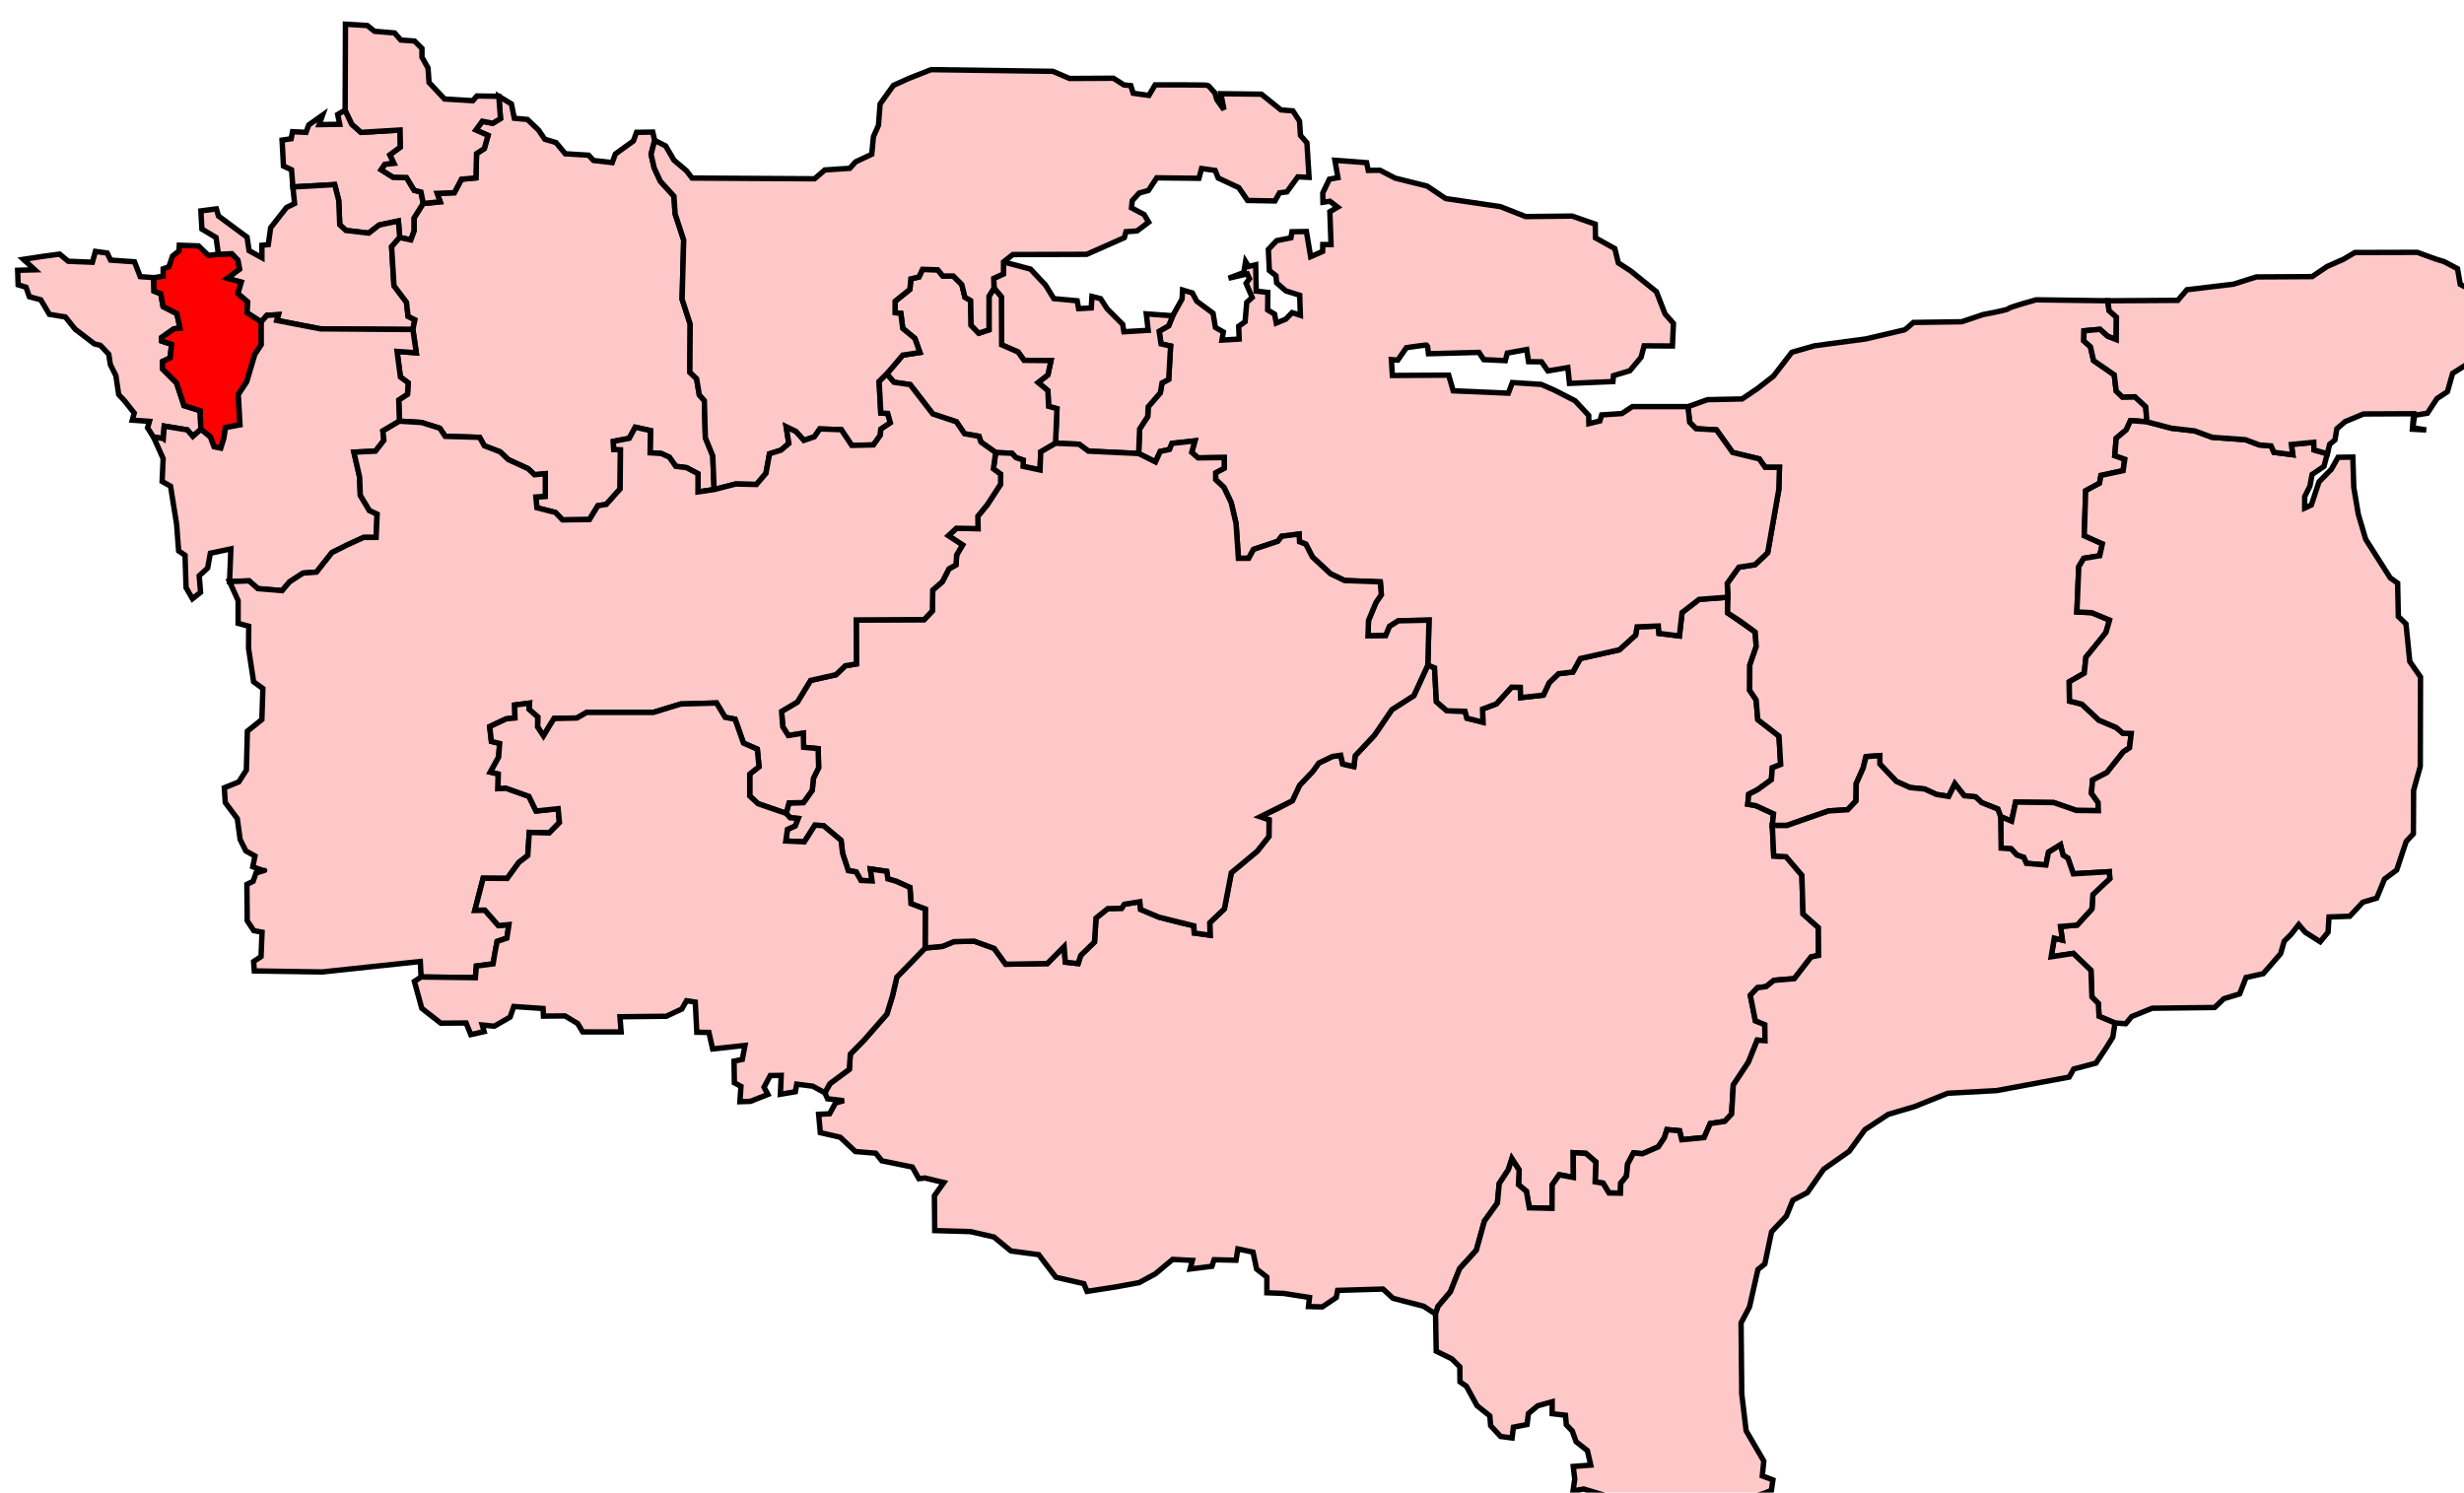 <?xml version="1.0" encoding="UTF-8" standalone="no"?>
<!-- Created with Inkscape (http://www.inkscape.org/) -->
<svg xmlns:dc="http://purl.org/dc/elements/1.1/" xmlns:cc="http://creativecommons.org/ns#" xmlns:rdf="http://www.w3.org/1999/02/22-rdf-syntax-ns#" xmlns:svg="http://www.w3.org/2000/svg" xmlns="http://www.w3.org/2000/svg" xmlns:sodipodi="http://sodipodi.sourceforge.net/DTD/sodipodi-0.dtd" xmlns:inkscape="http://www.inkscape.org/namespaces/inkscape" width="137" height="83" id="svg2" version="1.1" inkscape:version="0.91 r13725" sodipodi:docname="UK General Election, 1966.svg" viewBox="757.3 1257 137 83" inkscape:export-filename="/home/dan/Downloads/Historic Boundaries/1955-1974/boundaries.png" inkscape:export-xdpi="90" inkscape:export-ydpi="90">
 <title id="title6560">Bromley</title>
 <defs id="defs4">
  <marker inkscape:stockid="DotS" orient="auto" refY="0" refX="0" id="DotS" style="overflow:visible">
   <path id="path3928" d="m -2.5,-1 c 0,2.76 -2.24,5 -5,5 -2.76,0 -5,-2.24 -5,-5 0,-2.76 2.24,-5 5,-5 2.76,0 5,2.24 5,5 z" style="fill-rule:evenodd;stroke:#000000;stroke-width:1pt" transform="matrix(0.2,0,0,0.2,1.48,0.2)" inkscape:connector-curvature="0"/>
  </marker>
  <marker inkscape:stockid="DotM" orient="auto" refY="0" refX="0" id="DotM" style="overflow:visible">
   <path id="path3925" d="m -2.5,-1 c 0,2.76 -2.24,5 -5,5 -2.76,0 -5,-2.24 -5,-5 0,-2.76 2.24,-5 5,-5 2.76,0 5,2.24 5,5 z" style="fill-rule:evenodd;stroke:#000000;stroke-width:1pt" transform="matrix(0.4,0,0,0.4,2.96,0.4)" inkscape:connector-curvature="0"/>
  </marker>
 </defs>
 <sodipodi:namedview id="base" pagecolor="#ffffff" bordercolor="#666666" borderopacity="1.0" inkscape:pageopacity="0.0" inkscape:pageshadow="2" inkscape:zoom="0.70710678" inkscape:cx="656.0352" inkscape:cy="834.01929" inkscape:document-units="px" inkscape:current-layer="g5623" showgrid="false" fit-margin-top="0" fit-margin-left="0" fit-margin-right="0" fit-margin-bottom="0" inkscape:object-nodes="true" inkscape:snap-smooth-nodes="true" inkscape:window-width="1366" inkscape:window-height="705" inkscape:window-x="-8" inkscape:window-y="-8" inkscape:window-maximized="1" showguides="true" inkscape:guide-bbox="true" inkscape:snap-global="false"/>
 <g inkscape:label="Layer 1" inkscape:groupmode="layer" id="layer1" transform="translate(132.107,-1092.929)">
  <g id="g4929">
   <g id="g5623">
    <g style="stroke:#000000;stroke-width:0.708;stroke-miterlimit:4;stroke-opacity:1;stroke-dasharray:none" transform="matrix(0.424,0,0,0.424,-6.194,1315.267)" id="g7398">
     <path id="ashford" style="color:#000000;fill:#ffc8c8;stroke:#000000;stroke-width:0.708;stroke-linecap:butt;stroke-linejoin:miter;stroke-miterlimit:4;stroke-opacity:1;stroke-dasharray:none;stroke-dashoffset:0;marker:none;visibility:visible;display:inline;overflow:visible;enable-background:accumulate;fill-opacity:1" d="m 1677.367,2612.569 -1.568,-1.018 -4,-1.038 -1.326,-1.215 -5.944,0.177 -0.177,0.928 -1.834,1.237 -1.812,-0.044 0.133,-1.193 -3.359,-0.53 -2.232,-0.088 0,-2.055 -1.348,-1.061 -0.464,-2.21 -1.989,-0.42 -0.243,1.48 -2.873,-0.066 -0.287,0.862 -2.85,0.354 0.287,-1.127 -2.585,-0.133 -2.276,1.9 -2.121,1.149 -3.005,0.552 -3.823,0.597 -0.42,-1.016 -3.668,-0.84 -2.254,-2.961 -3.646,-0.486 -2.232,-1.834 -3.094,-0.707 -4.662,-0.133 -0.044,-4.574 1.238,-1.724 -2.475,-0.597 -0.795,0.088 -0.862,-1.525 -4,-0.818 -0.795,-0.994 -2.674,-0.221 -1.989,-1.878 -2.607,-0.597 -0.221,-2.409 1.436,-0.066 0.773,-1.414 1.105,-0.309 -2.143,-0.243 -0.354,-0.795 0.663,-1.193 2.541,-1.878 0.133,-1.989 1.9,-1.945 2.895,-3.314 0.729,-2.364 0.575,-2.475 3.712,-3.823 2.276,-0.221 1.503,-0.619 2.652,-0.066 2.63,0.95 1.503,2.077 5.458,-0.088 0.972,-0.994 1.237,-1.237 0.155,2.055 1.679,0.177 0.331,-1.061 1.812,-1.768 0.199,-3.138 1.547,-1.237 1.812,-0.044 0.354,-0.53 2.033,-0.332 0.111,1.016 2.409,1.016 2.828,0.729 1.746,0.398 0.044,0.95 2.077,0.287 -0.044,-1.635 1.922,-1.834 0.906,-4.729 3.381,-2.806 1.547,-1.944 0.022,-2.188 -1.171,-0.398 2.188,-1.016 2.033,-1.083 0.95,-2.033 1.724,-1.812 0.795,-1.105 1.79,-0.862 1.083,-0.155 0.265,1.149 1.458,0.332 0.177,-1.414 2.541,-2.718 2.276,-3.337 2.873,-1.834 1.834,-3.999 0.884,0.354 0.243,4.441 c 0,0 1.37,1.193 1.37,1.193 l 2.386,0.066 0.243,0.906 2.099,0.53 -0.044,-1.724 1.812,-0.685 1.989,-2.188 1.149,0.022 0.044,1.348 2.983,-0.332 0.751,-1.613 1.237,-1.193 1.878,-0.221 0.972,-1.768 5.127,-1.149 2.121,-1.923 0.199,-1.083 c 0,0 2.784,-0.111 2.784,-0.111 l 0.088,0.972 2.674,0.331 0.353,-3.071 2.232,-1.724 3.779,-0.287 -0.044,2.055 3.624,2.519 0.133,1.9 -0.84,2.431 -0.016,3.31 0.844,1.25 0.219,2.594 2.781,2.156 0.219,3.719 -1.094,0.438 -0.125,1.562 -1.812,1.312 -1.156,0.594 -0.125,1.312 1.062,0.188 2.312,1.062 -0.156,1.531 0.185,4.008 1.613,0.088 2.077,2.431 0.155,5.082 2.011,1.79 0.022,3.646 -0.972,0.199 -2.21,2.85 -2.674,0.221 -1.016,0.818 -1.149,0.155 -0.928,0.994 0.663,3.337 1.238,0.508 0.022,2.099 -1.016,-0.066 -1.149,2.873 -1.989,3.005 -0.221,3.801 -0.906,0.972 -1.9,0.287 -0.795,1.834 -2.939,0.287 -0.287,-1.171 -1.657,-0.155 -0.332,1.061 -0.795,1.193 -2.077,0.906 -1.171,-0.111 -0.773,1.458 -0.155,1.591 -0.751,0.928 -0.044,1.304 -1.503,-0.022 -0.773,-1.282 -1.039,-0.177 0.088,-2.607 -1.304,-1.127 -1.657,-0.088 0.022,3.248 -1.856,-0.354 -0.928,1.326 -0.022,3.071 -2.983,-0.066 -0.376,-2.166 -1.039,-0.862 0.088,-1.922 -0.95,-1.48 -0.464,1.436 -1.193,1.812 -0.243,2.563 -1.702,2.364 -1.061,3.823 -2.188,2.409 -1.215,3.049 -1.613,1.9 z"/>
     <path id="beckenham" style="color:#000000;fill:#ffc8c8;stroke:#000000;stroke-width:0.708;stroke-linecap:butt;stroke-linejoin:miter;stroke-miterlimit:4;stroke-opacity:1;stroke-dasharray:none;stroke-dashoffset:0;marker:none;visibility:visible;display:inline;overflow:visible;enable-background:accumulate;fill-opacity:1" d="m 1491.437,2475.687 0,0 0.063,1.907 1.031,0.312 0.438,1.25 1.5,0.406 1.125,1.906 2.094,0.344 1.281,1.594 2.531,1.938 0.781,0.188 1.094,1.156 0.219,1.375 0.719,1.438 0.163,1.083 0.212,1.417 0.719,0.75 1.312,1.656 -0.25,0.938 2.25,0.156 -0.25,0.844 0.781,1.219 1.281,0.188 0.125,-1.625 3.031,0.5 0.719,0.844 1.056,-0.933 -0.088,-2.431 -2.121,-0.663 -0.972,-2.961 -1.856,-1.856 0,-0.972 1.016,-0.486 0.177,-1.768 -1.326,-0.442 0,-0.442 1.635,-1.149 0.795,-0.088 -0.398,-1.9 -1.812,-0.928 -0.309,-1.679 -0.884,-0.353 -0.044,-1.768 -1.768,-0.133 -0.751,-1.944 -3.138,-0.221 -0.442,-0.928 -1.547,-0.214 -0.394,1.421 -3.172,-0.129 -1.125,-0.938 -2.313,0.312 -2.438,0.375 1.5,1.375 z"/>
     <path id="bexley" style="color:#000000;fill:#ffc8c8;stroke:#000000;stroke-width:0.708;stroke-linecap:butt;stroke-linejoin:miter;stroke-miterlimit:4;stroke-opacity:1;stroke-dasharray:none;stroke-dashoffset:0;marker:none;visibility:visible;display:inline;overflow:visible;enable-background:accumulate;fill-opacity:1" d="m 1527.527,2464.76 5.48,-0.31 0.53,2.077 0.133,3.182 0.795,0.751 3.005,0.354 1.37,-1.061 2.519,-0.53 0.177,2.166 1.458,0.309 0.442,-1.193 0,-1.679 1.194,-1.901 -0.309,-1.503 -0.884,-0.221 -1.016,-1.679 -1.768,-0.044 -1.547,-0.972 0.486,-0.707 1.193,-0.133 -0.53,-1.105 1.37,-1.016 -0.044,-2.254 -5.127,0.309 -1.193,-1.061 -0.885,-1.856 -0.972,0.575 0.265,1.282 -2.696,0.044 0.442,-1.238 -1.812,1.282 -0.354,0.972 -1.768,-0.088 -0.177,0.928 -1.193,0.177 0.178,3.403 1.061,0.486 z"/>
     <path id="bromley" style="color:#000000;fill:#ff0000;stroke:#000000;stroke-width:0.708;stroke-linecap:butt;stroke-linejoin:miter;stroke-miterlimit:4;stroke-opacity:1;stroke-dasharray:none;stroke-dashoffset:0;marker:none;visibility:visible;display:inline;overflow:visible;enable-background:accumulate;fill-opacity:1" d="m 1509.275,2476.648 0.044,1.768 0.884,0.353 0.309,1.679 1.812,0.928 0.398,1.9 -0.795,0.088 -1.635,1.149 0,0.442 1.326,0.442 -0.177,1.768 -1.016,0.486 0,0.972 1.856,1.856 0.972,2.961 2.121,0.663 0.088,2.431 1.238,1.016 0.486,1.282 0.884,0.177 0.398,-1.282 0.221,-1.414 1.9,-0.353 -0.221,-3.978 1.105,-1.679 1.061,-3.58 0.84,-1.282 4e-4,-3.005 -1.856,-1.193 0.088,-1.414 -1.282,-1.105 0.442,-1.503 -1.812,-0.486 1.591,-1.193 -0.221,-1.193 -0.795,-0.84 -1.768,0.088 -1.326,0.133 -1.282,-1.237 -2.519,-0.088 -0.044,0.751 -0.84,0.663 -0.486,1.414 -0.751,0.265 0,0.972 z"/>
     <path id="canterbury" style="color:#000000;fill:#ffc8c8;stroke:#000000;stroke-width:0.708;stroke-linecap:butt;stroke-linejoin:miter;stroke-miterlimit:4;stroke-opacity:1;stroke-dasharray:none;stroke-dashoffset:0;marker:none;visibility:visible;display:inline;overflow:visible;enable-background:accumulate;fill-opacity:1" d="m 1715.706,2518.567 -0.044,2.055 1.635,1.061 1.989,1.458 0.133,1.9 -0.84,2.431 -0.016,3.31 0.844,1.25 0.219,2.594 2.781,2.156 0.219,3.719 -1.094,0.438 -0.125,1.562 -1.812,1.312 -1.156,0.594 -0.125,1.312 1.062,0.188 2.312,1.062 -0.156,1.531 1.906,0 2.625,-0.938 2.844,-0.969 2.5,-0.156 1.094,-1.156 0.031,-2.281 0.906,-2.031 0.375,-1.5 1.812,-0.125 0,1.094 2.156,2.281 1.812,0.812 1.906,0.188 1.562,0.719 1.594,0.25 0.812,-1.656 1.219,1.562 1.5,0.156 0.781,0.75 2.125,0.844 0.375,1 1.438,0.594 0.531,-2.5 5,0.062 2.969,1.031 2.875,0.031 -0.031,-1.062 -0.875,-1.219 0.156,-1.75 1.875,-0.969 2.156,-2.719 0.812,-0.531 0.219,-1.875 -1.094,-0.031 -0.875,-0.75 -2.281,-0.969 -2.219,-2.094 -1.625,-0.406 -0.031,-2.531 1.969,-1.125 0.219,-2.094 1.656,-1.969 0.969,-1.281 0.469,-1.625 -2.344,-0.969 -1.938,-0.094 0.25,-5.938 0.656,-1.094 2.094,-0.344 0.344,-1.562 -2.375,-1.062 0.188,-5.906 1.812,-0.969 0.188,-1.031 2.906,-0.625 0.219,-1.5 -1.312,-0.469 0.188,-2.281 1.312,-1.094 0.562,-1.219 2.156,0.156 -0.156,-1.969 -1.406,-1.312 -1.656,0.031 -0.812,-0.781 -0.25,-2.125 -2.719,-1.875 -0.406,-1.812 -0.875,-0.781 0.031,-1.312 2.094,-0.188 1,0.906 1.125,0.438 0.031,-2.938 -0.969,-0.875 -0.156,-1.281 -9.406,-0.125 c 0,0 -3.531,0.969 -3.625,1.156 -0.094,0.188 -3.344,0.781 -3.344,0.781 l -2.781,0.938 -6.344,0.094 c 0,0 -1.031,0.938 -1.156,0.969 -0.125,0.031 -5.062,1.188 -5.062,1.188 l -6.75,0.906 -2.969,0.844 -2.406,3.125 -2.125,1.656 -2,1.344 -4.531,0.094 -2.562,0.919 0.221,2.055 0.84,0.84 2.674,0.155 2.121,2.961 3.491,0.84 0.773,1.105 1.878,0 -0.088,2.939 -1.458,8.264 -1.657,1.569 -2.121,0.331 -1.525,2.121 z"/>
     <path id="chislehurst" style="color:#000000;fill:#ffc8c8;stroke:#000000;stroke-width:0.708;stroke-linecap:butt;stroke-linejoin:miter;stroke-miterlimit:4;stroke-opacity:1;stroke-dasharray:none;stroke-dashoffset:0;marker:none;visibility:visible;display:inline;overflow:visible;enable-background:accumulate;fill-opacity:1" d="m 1517.76,2473.599 1.768,-0.088 0.795,0.84 0.221,1.193 -1.591,1.193 1.812,0.486 -0.442,1.503 1.282,1.105 -0.088,1.414 1.856,1.193 0.751,-0.84 1.503,-0.088 -0.221,0.751 5.701,1.105 12.153,0.089 0.265,-1.282 -0.884,-0.442 -0.221,-1.856 -1.635,-2.166 -0.309,-5.127 1.061,-1.193 -0.177,-2.166 -2.519,0.53 -1.37,1.061 -3.005,-0.354 -0.795,-0.751 -0.133,-3.182 -0.53,-2.077 -5.48,0.31 0.221,2.166 -1.061,0.53 -2.077,2.652 -0.309,2.21 -0.84,0.088 0,1.635 -1.679,-0.928 -0.265,-1.768 -3.756,-2.784 -0.265,-0.928 -2.033,0.265 0.133,2.386 1.856,1.105 z"/>
     <path id="dartford" style="color:#000000;fill:#ffc8c8;stroke:#000000;stroke-width:0.708;stroke-linecap:butt;stroke-linejoin:miter;stroke-miterlimit:4;stroke-opacity:1;stroke-dasharray:none;stroke-dashoffset:0;marker:none;visibility:visible;display:inline;overflow:visible;enable-background:accumulate;fill-opacity:1" d="m 1554.53,2452.872 1.657,1.003 0.375,1.875 1.719,0.156 1.469,1.406 0.812,1.188 1.469,0.438 1.219,1.469 3.062,0.188 0.625,0.688 2.469,0.281 0.406,-1.125 2.375,-1.719 0.406,-1.125 2.125,-0.031 0.25,1.094 -0.469,1.812 0.406,1.781 0.812,1.75 1.781,1.969 0.156,2.312 1.125,3.438 -0.21,7.758 1.061,3.27 -0.044,6.32 0.884,0.84 0.354,2.121 0.663,0.751 0.133,4.861 0.972,2.386 0.177,4.42 -2.121,0.309 0,-2.386 -1.503,-0.795 -1.414,-0.177 -0.84,-1.193 -1.061,-0.486 -1.458,-0.088 0.044,-2.917 -1.989,-0.442 -0.795,1.458 -2.077,0.398 0.044,1.061 0.884,0.044 -0.044,5.127 -1.812,2.033 -1.105,0.177 -1.105,1.812 -3.535,0.044 -0.928,-0.972 -2.431,-0.619 -0.133,-1.414 1.238,-0.088 0,-2.961 -1.414,0.133 -0.84,-0.795 -2.607,-1.193 -1.061,-1.016 -2.077,-0.795 -0.619,-1.105 -4.508,-0.133 -0.707,-1.061 -2.386,-0.751 -2.917,-0.177 -0.088,-2.784 1.149,-0.751 0.088,-1.503 -1.016,-0.751 -0.442,-3.359 2.519,0.177 -0.442,-3.049 0.265,-1.282 -0.884,-0.442 -0.221,-1.856 -1.635,-2.166 -0.309,-5.127 1.061,-1.193 1.458,0.309 0.442,-1.193 0,-1.679 1.194,-1.901 2.21,-0.221 -0.398,-1.105 2.254,-0.088 0.928,-1.768 1.9,-0.177 0.088,-3.182 1.016,-0.663 0.486,-1.724 -1.591,-0.707 0.84,-1.149 1.37,0.265 1.016,-0.619 z"/>
     <path id="dover" style="color:#000000;fill:#ffc8c8;stroke:#000000;stroke-width:0.708;stroke-linecap:butt;stroke-linejoin:miter;stroke-miterlimit:4;stroke-opacity:1;stroke-dasharray:none;stroke-dashoffset:0;marker:none;visibility:visible;display:inline;overflow:visible;enable-background:accumulate;fill-opacity:1" d="m 1751.469,2547.344 0.063,4.125 1.312,0.094 0.75,0.812 0.906,0.312 0.344,0.781 2.562,0.219 0.344,-1.688 1.562,-0.969 0.344,1.375 0.625,0.375 0.719,2.062 4.719,-0.281 0.062,0.906 -1.219,1.094 -1,1 -0.125,1.875 -1.938,2.125 -2.188,0.188 0.25,1.781 -1.062,-0.25 -0.406,2.438 2.906,-0.438 2.312,2.219 0.125,3.5 0.844,0.844 0.094,1.688 2.094,0.875 1.406,0.094 0.781,-0.938 2.688,-1.094 8.188,-0.094 1.219,-1.156 2.062,-0.625 0.844,-2.156 2.25,-0.5 2.281,-2.625 0.469,-1.625 0.906,-0.906 1,-1.281 0.844,1 1.969,1.25 1.031,-1.25 0.125,-2 2.719,-0.094 1.719,-1.844 1.812,-0.531 1.031,-2.5 1.594,-1.188 1.25,-3.75 0.938,-1 0.031,-5.688 0.875,-3.156 0.031,-11.719 -1.406,-2.031 -0.5,-4.938 -1,-0.969 -0.094,-4.375 -0.969,-0.688 -3.219,-5.062 -0.969,-3.281 -0.594,-3.531 -0.125,-3.969 -1.938,0.031 -0.875,1.562 -1.625,1.656 -1,3.031 -0.875,0.406 0,-1.5 0.688,-1.375 0.281,-1.531 1.562,-1.062 0.437,-1.656 -1.75,-0.5 0,0 -0.031,-1 -2.938,0.281 0.188,1.344 -2.469,-0.312 -0.375,-0.844 -1.531,-0.125 -1.844,-0.688 -4.344,-0.312 -2.312,-0.844 -3.031,-0.344 -3.218,-0.845 -2.156,-0.156 -0.562,1.219 -1.312,1.094 -0.188,2.281 1.312,0.469 -0.219,1.5 -2.906,0.625 -0.188,1.031 -1.812,0.969 -0.188,5.906 2.375,1.062 -0.344,1.562 -2.094,0.344 -0.656,1.094 -0.25,5.938 1.938,0.094 2.344,0.969 -0.469,1.625 -2.625,3.25 -0.219,2.094 -1.969,1.125 0.031,2.531 1.625,0.406 2.219,2.094 2.281,0.969 0.875,0.75 1.094,0.031 -0.219,1.875 -0.812,0.531 -2.156,2.719 -1.875,0.969 -0.156,1.75 0.875,1.219 0.031,1.062 -2.875,-0.031 -2.969,-1.031 -5,-0.062 -0.531,2.5 z"/>
     <path id="erith and crayford" style="color:#000000;fill:#ffc8c8;stroke:#000000;stroke-width:0.708;stroke-linecap:butt;stroke-linejoin:miter;stroke-miterlimit:4;stroke-opacity:1;stroke-dasharray:none;stroke-dashoffset:0;marker:none;visibility:visible;display:inline;overflow:visible;enable-background:accumulate;fill-opacity:1" d="m 1534.421,2443.414 2.874,0.177 0.928,0.751 2.652,0.221 0.795,0.928 1.812,0.133 0.972,0.972 0,1.149 0.795,1.414 0.133,1.9 2.033,2.166 3.712,0.221 0.53,-0.619 2.873,0.044 0.221,2.917 -1.016,0.619 -1.37,-0.265 -0.84,1.149 1.591,0.707 -0.486,1.724 -1.016,0.663 -0.088,3.182 -1.9,0.177 -0.928,1.768 -2.254,0.088 0.398,1.105 -2.21,0.221 -0.309,-1.503 -0.884,-0.221 -1.016,-1.679 -1.768,-0.044 -1.547,-0.972 0.486,-0.707 1.193,-0.133 -0.53,-1.105 1.37,-1.016 -0.044,-2.254 -5.127,0.309 -1.193,-1.061 -0.885,-1.856 z"/>
     <path id="faversham" style="color:#000000;fill:#ffc8c8;stroke:#000000;stroke-width:0.708;stroke-linecap:butt;stroke-linejoin:miter;stroke-miterlimit:4;stroke-opacity:1;stroke-dasharray:none;stroke-dashoffset:0;marker:none;visibility:visible;display:inline;overflow:visible;enable-background:accumulate;fill-opacity:1" d="m 1638.438,2499.719 2.205,1.104 0.619,-1.37 1.215,-0.265 0.331,-0.795 3.005,-0.332 -0.42,1.503 c 0,0 0.729,0.751 0.84,0.729 0.111,-0.022 3.425,-0.044 3.425,-0.044 l 0,1.392 -1.127,0.597 0,0.906 1.083,1.016 0.95,1.989 0.641,2.762 0.309,4.552 1.348,0 0.641,-1.171 3.182,-1.061 0.508,-0.663 2.276,-0.287 0.066,1.016 0.818,0.309 0.862,1.679 2.386,2.21 1.834,0.884 4.685,0.177 0.133,1.679 -0.707,1.039 -0.972,2.342 -0.066,2.011 2.32,-0.022 0.508,-1.215 1.149,-0.729 4.022,-0.088 -0.155,5.9 0.884,0.354 0.243,4.441 1.37,1.193 2.386,0.066 0.243,0.906 2.099,0.53 -0.044,-1.724 1.812,-0.685 1.989,-2.188 1.149,0.022 0.044,1.348 2.983,-0.332 0.751,-1.613 1.237,-1.193 1.878,-0.221 0.972,-1.768 5.127,-1.149 2.121,-1.923 0.199,-1.083 2.784,-0.111 0.088,0.972 2.674,0.331 0.353,-3.071 2.232,-1.724 3.779,-0.287 -0.088,-1.812 1.525,-2.121 2.121,-0.331 1.657,-1.569 1.458,-8.264 0.088,-2.939 -1.878,0 -0.773,-1.105 -3.491,-0.84 -2.121,-2.961 -2.674,-0.155 -0.84,-0.84 -0.221,-2.055 -7.292,0 -1.37,0.906 -2.652,0.177 -0.243,0.795 -1.436,0.354 -0.022,-1.083 -1.79,-1.922 -2.718,-1.392 -1.724,-0.751 -3.779,-0.243 -0.53,1.392 -7.226,-0.309 -0.597,-2.055 -7.38,0.044 -0.133,-2.077 0.84,0.066 1.127,-1.635 c 0,0 2.762,-0.42 2.762,-0.331 0,0.088 0.133,1.127 0.133,1.127 l 6.629,-0.177 0.619,0.95 2.829,0.133 0.265,-0.994 2.541,-0.464 0.243,1.591 1.701,0.022 0.84,1.193 2.607,-0.442 0.221,2.077 5.701,-0.243 0.066,-0.773 2.143,-0.641 1.48,-1.768 0.398,-1.503 3.712,0.022 0.133,-2.961 -1.105,-1.26 -1.127,-2.895 -3.359,-2.718 -1.635,-1.061 -0.464,-1.878 -2.541,-1.414 -0.022,-1.79 -3.027,-1.061 -6.099,0.066 -3.314,-1.304 -7.182,-1.061 -2.431,-1.635 -4.176,-1.039 -2.011,-1.038 -1.525,0.022 -0.221,-1.016 -4.154,-0.309 0.398,2.276 -1.127,0.199 -0.862,1.812 0.022,1.215 0.906,-0.133 1.016,0.773 -1.016,0.597 0.155,4.309 -1.083,0 -0.022,0.906 -1.569,0.685 -0.556,-3.299 -1.896,0.029 -0.133,0.795 -1.878,0.376 -1.083,1.149 0.133,2.762 0.862,0.685 0.088,0.928 1.215,1.061 1.812,0.575 0.088,2.63 -1.083,-0.354 -0.84,0.862 -1.238,0.508 -0.221,-1.171 -0.906,-0.552 0.022,-2.298 -1.525,-0.177 -0.066,-3.447 -0.928,0.221 -0.398,-0.641 -0.243,1.436 -1.989,0.751 2.453,-0.575 0.287,0.641 -0.442,0.597 0.795,1.856 -0.707,0.641 -0.221,2.541 -0.84,0.597 0.066,1.679 -2.254,0.133 0.177,-1.061 -1.038,-0.597 -0.309,-1.856 -2.143,-1.591 -0.575,-1.083 -1.282,-0.376 -0.066,1.171 -1.228,2.202 -0.531,1.312 -1.25,0.719 0.25,1.656 1.25,0.281 -0.25,4.375 -0.875,0.469 -0.219,1.281 -1.594,1.844 -0.062,1.281 -1.062,1.625 z"/>
     <path id="folkestone and hythe" style="color:#000000;fill:#ffc8c8;stroke:#000000;stroke-width:0.708;stroke-linecap:butt;stroke-linejoin:miter;stroke-miterlimit:4;stroke-opacity:1;stroke-dasharray:none;stroke-dashoffset:0;marker:none;visibility:visible;display:inline;overflow:visible;enable-background:accumulate;fill-opacity:1" d="m 1721.531,2548.5 0.185,4.008 1.613,0.088 2.077,2.431 0.155,5.082 2.011,1.79 0.022,3.646 -0.972,0.199 -2.21,2.85 -2.674,0.221 -1.016,0.818 -1.149,0.155 -0.928,0.994 0.663,3.337 1.238,0.508 0.022,2.099 -1.016,-0.066 -1.149,2.873 -1.989,3.005 -0.221,3.801 -0.906,0.972 -1.9,0.287 -0.795,1.834 -2.939,0.287 -0.287,-1.171 -1.657,-0.155 -0.332,1.061 -0.795,1.193 -2.077,0.906 -1.171,-0.111 -0.773,1.458 -0.155,1.591 -0.751,0.928 -0.044,1.304 -1.503,-0.022 -0.773,-1.282 -1.039,-0.177 0.088,-2.607 -1.304,-1.127 -1.657,-0.088 0.022,3.248 -1.856,-0.354 -0.928,1.326 -0.022,3.071 -2.983,-0.066 -0.376,-2.166 -1.039,-0.862 0.088,-1.922 -0.95,-1.48 -0.464,1.436 -1.193,1.812 -0.243,2.563 -1.702,2.364 -1.061,3.823 -2.188,2.409 -1.215,3.049 -1.613,1.9 -0.331,0.994 0.088,4.883 2.033,0.994 1.061,1.061 0.022,1.967 0.84,0.575 1.392,2.541 1.679,1.348 0.111,1.282 1.304,1.414 1.503,0.199 0.177,-1.414 1.79,-0.353 0.177,-1.436 1.215,-1.016 1.9,-0.53 0,1.569 1.746,0.199 0.111,1.26 0.773,0.795 0.508,1.414 1.481,1.171 0.442,1.9 -2.298,0.177 0.199,1.657 -0.221,1.547 1.392,-0.243 3.646,1.083 7.712,0.795 10.231,0.066 0.243,-0.84 1.746,-0.508 1.039,-0.42 0.199,-1.37 -1.392,-0.53 0.199,-1.944 -2.32,-3.978 -0.575,-4.839 -0.088,-9.303 1.105,-2.099 1.105,-4.905 0.906,-0.729 0.884,-4.221 1.944,-2.055 0.84,-2.077 1.9,-0.994 2.143,-3.071 3.337,-2.342 2.077,-2.85 3.071,-2.011 3.447,-1.016 4.331,-1.746 6.43,-0.353 3.558,-0.663 5.944,-1.105 0.597,-1.061 2.917,-0.773 1.348,-2.011 0.862,-1.392 0.293,-1.856 -2.094,-0.875 -0.094,-1.688 -0.844,-0.844 -0.125,-3.5 -2.312,-2.219 -2.906,0.438 0.406,-2.438 1.062,0.25 -0.25,-1.781 2.188,-0.188 1.938,-2.125 0.125,-1.875 2.219,-2.094 -0.062,-0.906 -4.719,0.281 -0.719,-2.062 -0.625,-0.375 -0.344,-1.375 -1.562,0.969 -0.344,1.688 -2.562,-0.219 -0.344,-0.781 -0.906,-0.312 -0.75,-0.812 -1.312,-0.094 -0.063,-4.125 -0.375,-1 -2.125,-0.844 -0.781,-0.75 -1.5,-0.156 -1.219,-1.562 -0.812,1.656 -1.594,-0.25 -1.562,-0.719 -1.906,-0.188 -1.812,-0.812 -2.156,-2.281 0,-1.094 -1.812,0.125 -0.375,1.5 -0.906,2.031 -0.031,2.281 -1.094,1.156 -2.5,0.156 -5.469,1.906 z"/>
     <path id="gillingham" style="color:#000000;fill:#ffc8c8;stroke:#000000;stroke-width:0.708;stroke-linecap:butt;stroke-linejoin:miter;stroke-miterlimit:4;stroke-opacity:1;stroke-dasharray:none;stroke-dashoffset:0;marker:none;visibility:visible;display:inline;overflow:visible;enable-background:accumulate;fill-opacity:1" d="m 1627.532,2498.375 3.093,0.125 1.219,0.906 6.594,0.312 0.125,-3.219 1.062,-1.625 0.062,-1.281 1.594,-1.844 0.219,-1.281 0.875,-0.469 0.25,-4.375 -1.25,-0.281 -0.25,-1.656 1.25,-0.719 0.531,-1.312 -3.469,-0.25 0.25,2.156 -3.188,0.188 -0.156,-0.969 -2.031,-2.031 -0.875,-1.344 -1.125,-0.281 -0.094,1.5 -1.656,0.094 -0.188,-1.031 -3.062,-0.281 -1.094,-1.781 -1.969,-2.094 -3.531,-0.936 0,1.562 -1.281,0.594 0.031,1.281 0.97,1.156 0.031,6.281 2.156,0.938 0.781,1.094 3.531,0.031 -0.406,1.875 -1.281,1 1.281,1.062 0.094,2.062 1.094,0.312 z"/>
     <path id="gravesend" style="color:#000000;fill:#ffc8c8;stroke:#000000;stroke-width:0.708;stroke-linecap:butt;stroke-linejoin:miter;stroke-miterlimit:4;stroke-opacity:1;stroke-dasharray:none;stroke-dashoffset:0;marker:none;visibility:visible;display:inline;overflow:visible;enable-background:accumulate;fill-opacity:1" d="m 1605.406,2489.283 0.938,1.092 2.125,0.312 2.969,3.844 3.094,1.031 1.062,1.562 1.906,0.344 0.25,0.75 1.938,1.375 2.125,0.094 0.531,0.562 0.969,0.344 -0.031,0.812 2.219,0.469 0.094,-2.375 1.938,-1.125 0.188,-4.531 -1.094,-0.312 -0.094,-2.062 -1.281,-1.062 1.281,-1 0.406,-1.875 -3.531,-0.031 -0.781,-1.094 -2.156,-0.938 -0.031,-6.281 -0.969,-1.155 -0.656,1.062 0,4.406 -1.344,0.438 -1,-1.031 -0.062,-3.25 -0.75,-0.438 -0.406,-1.656 -1.125,-1.125 -1.375,0 -0.656,-0.812 -2,-0.062 -0.469,1 -1.062,0.25 -0.125,1.375 -1.938,1.562 0,1.5 0.75,0.094 0.25,1.969 1.594,1.312 0.656,1.844 -2.25,0.344 z"/>
     <path id="maidstone" style="color:#000000;fill:#ffc8c8;stroke:#000000;stroke-width:0.708;stroke-linecap:butt;stroke-linejoin:miter;stroke-miterlimit:4;stroke-opacity:1;stroke-dasharray:none;stroke-dashoffset:0;marker:none;visibility:visible;display:inline;overflow:visible;enable-background:accumulate;fill-opacity:1" d="m 1610.436,2564.573 0.022,-5.105 -1.878,-0.707 -0.133,-2.121 -1.812,-0.818 -1.083,-0.309 -0.155,-0.994 -2.143,-0.309 0.221,1.569 -1.458,-0.066 -0.641,-1.127 -1.016,-0.155 -0.751,-2.276 -0.199,-1.702 -2.298,-1.923 -1.127,-0.066 -1.392,2.188 -2.431,-0.111 0.221,-1.525 1.016,-0.464 0.376,-0.972 -1.039,-0.088 -0.53,-0.575 0.376,-1.37 1.9,-0.044 1.149,-1.613 0.155,-1.569 0.685,-1.392 -0.066,-2.497 -1.9,-0.177 -0.044,-1.856 -1.967,0.309 -0.729,-1.149 -0.155,-2.011 2.077,-1.237 1.724,-2.828 3.337,-0.751 1.215,-1.171 1.458,-0.243 -0.022,-5.767 8.905,-0.044 1.083,-1.149 0.044,-2.718 1.26,-1.105 0.862,-1.679 0.928,-0.53 0.088,-1.304 0.773,-1.304 -1.856,-1.215 1.039,-0.972 2.85,0.044 -0.022,-1.635 1.215,-1.48 1.768,-2.718 0,-1.304 -0.95,-0.707 0.302,-2.135 2.125,0.094 0.531,0.562 0.969,0.344 -0.031,0.812 2.219,0.469 0.094,-2.375 1.938,-1.125 3.093,0.125 1.219,0.906 6.594,0.312 2.205,1.104 0.619,-1.37 1.215,-0.265 0.331,-0.795 3.005,-0.332 -0.42,1.503 0.84,0.729 3.425,-0.044 0,1.392 -1.127,0.597 0,0.906 1.083,1.016 0.95,1.989 0.641,2.762 0.309,4.552 1.348,0 0.641,-1.171 3.182,-1.061 0.508,-0.663 2.276,-0.287 0.066,1.016 0.818,0.309 0.862,1.679 2.386,2.21 1.834,0.884 4.685,0.177 0.133,1.679 -0.707,1.039 -0.972,2.342 -0.066,2.011 2.32,-0.022 0.508,-1.215 1.149,-0.729 4.022,-0.088 -0.154,5.902 -1.834,3.999 -2.873,1.834 -2.276,3.337 -2.541,2.718 -0.177,1.414 -1.458,-0.332 -0.265,-1.149 -1.083,0.155 -1.79,0.862 -0.795,1.105 -1.724,1.812 -0.95,2.033 -4.221,2.099 1.171,0.398 -0.022,2.188 -1.547,1.944 -3.381,2.806 -0.906,4.729 -1.922,1.834 0.044,1.635 -2.077,-0.287 -0.044,-0.95 -4.574,-1.127 -2.409,-1.016 -0.111,-1.016 -2.033,0.332 -0.354,0.53 -1.812,0.044 -1.547,1.237 -0.199,3.138 -1.812,1.768 -0.331,1.061 -1.679,-0.177 -0.155,-2.055 -2.21,2.232 -5.458,0.088 -1.503,-2.077 -2.63,-0.95 -2.652,0.066 -1.503,0.619 z"/>
     <path id="orpington" style="color:#000000;fill:#ffc8c8;stroke:#000000;stroke-width:0.708;stroke-linecap:butt;stroke-linejoin:miter;stroke-miterlimit:4;stroke-opacity:1;stroke-dasharray:none;stroke-dashoffset:0;marker:none;visibility:visible;display:inline;overflow:visible;enable-background:accumulate;fill-opacity:1" d="m 1510.532,2497.75 -1.282,-0.188 1.263,2.818 -0.133,3.005 1.105,0.619 0.795,4.994 0.265,3.491 0.84,0.575 0.133,4.243 0.84,1.458 1.061,-0.84 -0.177,-2.166 1.105,-1.016 0.354,-1.944 2.696,-0.575 -0.177,4.287 2.563,-0.088 1.149,1.016 3.182,0.265 0.972,-1.149 1.768,-1.149 1.768,-0.133 2.033,-2.563 2.033,-1.016 2.121,-0.972 1.635,0 0.133,-3.049 -1.016,-0.486 -1.193,-1.989 -0.088,-2.386 -0.751,-3.27 2.828,-0.133 1.105,-1.414 -0.133,-1.237 2.166,-1.281 -0.088,-2.784 1.149,-0.751 0.088,-1.503 -1.016,-0.751 -0.442,-3.359 2.519,0.177 -0.442,-3.049 -12.153,-0.089 -5.701,-1.105 0.221,-0.751 -1.503,0.088 -0.751,0.84 -10e-4,3.004 -0.84,1.282 -1.061,3.58 -1.105,1.679 0.221,3.978 -1.9,0.353 -0.221,1.414 -0.398,1.282 -0.884,-0.177 -0.486,-1.282 -1.237,-1.016 -1.056,0.933 -0.719,-0.844 -3.031,-0.5 -0.125,1.625 z"/>
     <path id="rochester and chatham" style="color:#000000;fill:#ffc8c8;stroke:#000000;stroke-width:0.708;stroke-linecap:butt;stroke-linejoin:miter;stroke-miterlimit:4;stroke-opacity:1;stroke-dasharray:none;stroke-dashoffset:0;marker:none;visibility:visible;display:inline;overflow:visible;enable-background:accumulate;fill-opacity:1" d="m 1574.969,2458.656 1.438,0.719 1.094,1.875 1.625,1.375 0.75,0.969 16.062,0.094 1.344,-1.156 3.281,-0.219 0.75,-0.844 2.125,-1 0.219,-2.312 0.656,-1.469 0.219,-2.812 1.75,-2.438 2,-0.906 2.938,-1.156 15.969,0.219 2.188,0.938 5.75,-0.031 1.375,0.875 0.906,0.094 0.312,1 2.062,0.281 0.812,-1.375 c 0,0 6.812,-0.031 6.938,0.062 0.125,0.094 0.906,1 0.906,1 l 0.25,0.875 0.938,1.312 -0.406,-2.094 5.312,0.062 2.562,2.062 1.562,0.125 0.875,1.344 0.125,1.875 0.844,0.969 0.281,4.531 -1.469,-0.062 -1.438,1.969 -0.969,0.125 -0.594,1.062 -3.594,-0.062 -1.156,-1.688 -2.688,-1.25 -0.406,-1 -1.781,-0.25 -0.344,1.281 -5.531,-0.062 -1.094,1.656 -1.219,0.344 -0.906,1 -0.094,0.938 1.656,0.875 0.594,1 -1.531,1.156 -1.438,0.094 -0.219,0.781 -4.938,2.188 -9.688,0.031 -1.219,0.969 0,1.562 -1.281,0.594 0.031,1.281 -0.656,1.062 0,4.406 -1.344,0.438 -1,-1.031 -0.062,-3.25 -0.75,-0.438 -0.406,-1.656 -1.125,-1.125 -1.375,0 -0.656,-0.812 -2,-0.062 -0.469,1 -1.062,0.25 -0.125,1.375 -1.938,1.562 0,1.5 0.75,0.094 0.25,1.969 1.594,1.312 0.656,1.844 -2.25,0.344 -2.094,2.469 -1,1 0.219,4.125 0.906,0.062 0.344,1.219 -1.25,0.844 -0.062,0.781 -0.906,1.281 -2.844,0.062 -1.375,-2.062 -2.812,-0.094 -0.719,1.031 -1.375,0.469 -1.031,-1.156 -1.281,-0.625 0.344,2.188 -1.031,0.875 -1.5,0.469 -0.469,2.562 -1.25,1.469 -2.719,-0.062 -2.824,0.728 -0.177,-4.42 -0.972,-2.386 -0.133,-4.861 -0.663,-0.751 -0.354,-2.121 -0.884,-0.84 0.044,-6.32 -1.061,-3.27 0.21,-7.758 -1.125,-3.438 -0.156,-2.312 -1.781,-1.969 -0.812,-1.75 -0.406,-1.781 z"/>
     <path id="sevenoaks" style="color:#000000;fill:#ffc8c8;stroke:#000000;stroke-width:0.708;stroke-linecap:butt;stroke-linejoin:miter;stroke-miterlimit:4;stroke-opacity:1;stroke-dasharray:none;stroke-dashoffset:0;marker:none;visibility:visible;display:inline;overflow:visible;enable-background:accumulate;fill-opacity:1" d="m 1544.344,2568.373 -0.111,-2.032 -12.861,1.37 -8.905,-0.133 -0.088,-1.237 0.972,-0.641 0.133,-3.204 -1.083,-0.199 -0.862,-1.304 -0.044,-4.773 0.818,-0.398 0.376,-1.083 c 0,0 1.26,-0.398 1.127,-0.331 -0.133,0.066 -1.547,-0.486 -1.547,-0.486 l 0.287,-1.414 -1.193,-0.663 -0.751,-1.503 -0.376,-2.74 -1.569,-2.099 -0.133,-1.944 1.9,-0.773 0.994,-1.547 0.133,-5.104 1.9,-1.525 0.133,-4.066 -1.215,-0.884 -0.663,-4.375 0.022,-2.917 -1.392,-0.376 0,-2.983 -1.127,-2.497 2.563,-0.088 1.149,1.016 3.182,0.265 0.972,-1.149 1.768,-1.149 1.768,-0.133 2.033,-2.563 2.033,-1.016 2.121,-0.972 1.635,0 0.133,-3.049 -1.016,-0.486 -1.193,-1.989 -0.088,-2.386 -0.751,-3.27 2.828,-0.133 1.105,-1.414 -0.133,-1.237 2.165,-1.282 2.917,0.177 2.386,0.751 0.707,1.061 4.508,0.133 0.619,1.105 2.077,0.795 1.061,1.016 2.607,1.193 0.84,0.795 1.414,-0.133 0,2.961 -1.238,0.088 0.133,1.414 2.431,0.619 0.928,0.972 3.535,-0.044 1.105,-1.812 1.105,-0.177 1.812,-2.033 0.044,-5.127 -0.884,-0.044 -0.044,-1.061 2.077,-0.398 0.795,-1.458 1.989,0.442 -0.044,2.917 1.458,0.088 1.061,0.486 0.84,1.193 1.414,0.177 c 0,0 1.503,0.795 1.503,0.795 l 0,2.386 2.121,-0.309 2.824,-0.727 2.719,0.062 1.25,-1.469 0.469,-2.562 1.5,-0.469 1.031,-0.875 -0.344,-2.188 1.281,0.625 1.031,1.156 1.375,-0.469 0.719,-1.031 2.812,0.094 1.375,2.062 2.844,-0.062 0.906,-1.281 0.062,-0.781 1.25,-0.844 -0.344,-1.219 -0.906,-0.062 -0.219,-4.125 1,-1 0.938,1.092 2.125,0.312 2.969,3.844 3.094,1.031 1.062,1.562 1.906,0.344 0.25,0.75 1.938,1.376 -0.302,2.135 0.95,0.707 0,1.304 -1.768,2.718 -1.215,1.48 0.022,1.635 -2.85,-0.044 -1.039,0.972 1.856,1.215 -0.773,1.304 -0.088,1.304 -0.928,0.53 -0.862,1.679 -1.26,1.105 -0.044,2.718 -1.083,1.149 -8.905,0.044 0.022,5.767 -1.458,0.243 -1.215,1.171 -3.337,0.751 -1.724,2.828 -2.077,1.237 0.155,2.011 0.729,1.149 1.967,-0.309 0.044,1.856 1.9,0.177 0.066,2.497 -0.685,1.392 -0.155,1.569 -1.149,1.613 -1.9,0.044 -0.376,1.37 -3.667,-1.262 -1.105,-1.016 0,-2.873 1.215,-0.972 -0.221,-2.298 -1.812,-0.795 -1.105,-3.138 -1.304,-0.243 -1.127,-1.878 -4.685,0.133 -3.602,1.105 -8.75,0 -1.26,0.729 -3.005,0.066 -1.392,2.276 -0.773,-1.171 0.022,-1.304 -1.149,-1.016 0.066,-0.795 -1.944,0.243 0.044,1.702 -1.149,0.111 -2.166,1.016 0.221,1.944 1.083,0.265 -0.133,1.79 -1.083,1.967 1.039,0.243 -0.044,1.923 1.016,-0.066 3.049,1.083 0.928,1.922 2.895,-0.309 0.177,1.812 -1.348,1.37 -2.607,-0.066 -0.199,3.027 -1.171,0.906 -1.525,2.099 -3.16,-0.022 -1.083,4.199 1.304,-0.022 1.79,2.033 c 0,0 1.37,-0.133 1.37,-0.133 l -0.265,1.768 -1.282,0.442 -0.53,2.939 -2.188,0.287 -0.133,1.525 z"/>
     <path id="thanet" style="color:#000000;fill:#ffc8c8;stroke:#000000;stroke-width:0.708;stroke-linecap:butt;stroke-linejoin:miter;stroke-miterlimit:4;stroke-opacity:1;stroke-dasharray:none;stroke-dashoffset:0;marker:none;visibility:visible;display:inline;overflow:visible;enable-background:accumulate;fill-opacity:1" d="m 1770.657,2495.562 3.218,0.845 3.031,0.344 2.312,0.844 4.344,0.312 1.844,0.688 1.531,0.125 0.375,0.844 2.469,0.312 -0.188,-1.344 2.938,-0.281 0.031,1 1.75,0.5 0.312,-1.25 0.688,-0.562 0.25,-1.469 1.094,-0.938 2.406,-1 6.562,-0.031 -0.156,2.031 1.812,0.094 -1.75,-0.288 0.221,-1.635 1.679,-0.265 1.26,-1.923 1.37,-0.906 0.685,-2.409 1.79,-1.127 0.994,-2.166 0.088,-7.38 -1.878,-0.994 -0.354,-2.055 -1.768,-0.928 -1.149,-0.354 -2.364,-0.862 -8.176,0.022 -1.503,0.884 -2.143,0.95 -1.967,1.326 -7.314,0.044 -3.005,0.95 -6.099,0.729 -1.193,1.392 -9.174,0.055 0.156,1.281 0.969,0.875 -0.031,2.938 -1.125,-0.438 -1,-0.906 -2.094,0.188 -0.031,1.312 0.875,0.781 0.406,1.812 2.719,1.875 0.25,2.125 0.812,0.781 1.656,-0.031 1.406,1.312 z"/>
     <path id="tonbridge" style="color:#000000;fill:#ffc8c8;stroke:#000000;stroke-width:0.708;stroke-linecap:butt;stroke-linejoin:miter;stroke-miterlimit:4;stroke-opacity:1;stroke-dasharray:none;stroke-dashoffset:0;marker:none;visibility:visible;display:inline;overflow:visible;enable-background:accumulate;fill-opacity:1" d="m 1597.288,2583.555 -1.591,-0.863 -2.099,-0.265 -0.177,0.994 -1.967,0.332 0.111,-2.475 -1.436,0.022 -0.818,1.525 0.508,0.95 -2.298,0.906 -1.37,0.044 0.133,-2.011 -0.862,-0.464 -0.044,-2.85 1.083,-0.221 0.353,-1.834 -4.243,0.464 -0.486,-2.166 -1.591,-0.022 -0.199,-3.955 -1.149,-0.177 -0.619,1.083 -2.033,0.95 -6.077,0.066 0.155,1.989 -5.038,0 -0.663,-1.105 -1.657,-0.994 -2.828,0.022 -0.044,-0.994 -3.845,-0.265 -0.486,1.392 -2.077,1.193 -1.569,-0.155 0.243,0.862 -1.746,0.398 -0.619,-1.525 -3.314,0.022 -2.497,-1.944 -0.972,-3.535 0.884,-0.575 7.115,0.088 0.133,-1.525 2.188,-0.287 0.221,-1.348 0.309,-1.591 1.282,-0.442 0.265,-1.768 -1.37,0.133 -1.79,-2.033 -1.304,0.022 1.083,-4.199 3.16,0.022 1.525,-2.099 1.171,-0.906 0.199,-3.027 2.607,0.066 1.348,-1.37 -0.177,-1.812 -2.895,0.309 -0.928,-1.922 -3.049,-1.083 -1.016,0.066 0.044,-1.923 -1.039,-0.243 1.083,-1.967 0.133,-1.79 -1.083,-0.265 -0.221,-1.944 2.166,-1.016 1.149,-0.111 -0.044,-1.702 1.944,-0.243 -0.066,0.795 1.149,1.016 -0.022,1.304 0.773,1.171 0.862,-1.436 0.53,-0.84 3.005,-0.066 1.26,-0.729 8.75,0 3.602,-1.105 4.685,-0.133 1.127,1.878 1.304,0.243 1.105,3.138 1.812,0.795 0.221,2.298 -1.215,0.972 0,2.873 1.105,1.016 3.668,1.26 0.53,0.575 1.039,0.088 -0.376,0.972 -1.016,0.464 -0.221,1.525 2.431,0.111 1.392,-2.188 1.127,0.066 2.298,1.923 0.199,1.702 0.751,2.276 1.016,0.155 0.641,1.127 1.458,0.066 -0.221,-1.569 2.143,0.309 0.155,0.994 1.083,0.309 1.812,0.818 0.133,2.121 1.878,0.707 -0.022,5.105 -3.712,3.823 -0.575,2.475 -0.729,2.364 -2.895,3.314 -1.9,1.945 -0.133,1.989 -2.541,1.878 z"/>
     </g>
    
   </g>
   <g transform="matrix(1.185,0,0,1.185,-248.504,1116.805)" id="shetlands-orkneys" style="fill:none;stroke:#000000;stroke-width:0.5;stroke-miterlimit:4;stroke-opacity:1;stroke-dasharray:none">
    <!-- I'd prefer it if the shetlands and orkneys were at their correct positions, and this group was translated downwards -->
    <rect id="shetlands-orkneys-frame" width="180" height="275" x="575" y="8" z-index="-1" style="fill:none;stroke:#000000;stroke-width:0.5;stroke-miterlimit:4;stroke-opacity:1;stroke-dasharray:none"/>
    <path id="seat-721" class="libdem seat" d="m 611,231 0,0 0,0 -5.45,-3.55 -7.45,2.15 -1.3,3.3 0,4.15 -0.3,1.55 -0.55,4.45 -0.3,2.75 3,3.45 2.15,-1.05 1,-1.85 1.6,3.9 2.3,3.4 3.6,-0.1 1.25,-1.3 2.45,-1 3.85,-2.6 1.05,0 1,4.6 1.55,3.15 1.45,-0.45 -0.15,1.75 -1.3,1 0.15,1.3 -1.15,-0.45 -1.85,1.3 1.85,0.85 -1.15,1.45 -2.55,-0.45 -1.15,1 2.4,0.85 -2,0.85 1.9,2.45 -0.45,3.3 1.55,2.15 2.3,-0.3 0.45,-2.15 -1.15,-1.55 1,-2.45 2,-2.85 -1,-2 -1.45,-0.6 3.45,-0.55 -1,-2.3 0.3,-1.75 0,-1.25 3,2.4 2.15,-3.55 1.85,-0.6 2.3,-0.85 0.45,-2.6 0.15,-2.55 -5.6,2.3 1,1.4 0.3,1.15 -0.85,0.6 -1.75,-0.3 -0.4,-2.45 -0.15,-1.85 2.85,-0.3 -0.55,-3 -2.15,0.6 -2.75,2.55 -1.85,-0.85 1.3,-4 -1.9,-0.6 -1.85,2.6 -2,-2.3 -3,1.3 -3,-1.15 1,-1.45 1.25,-0.15 0.15,-2.55 3.15,0.7 0.45,-3.7 -3.15,-2.75 1,-1 -2.15,-1.85 L 611,231 z m -14.6,20.5 0,0 2,0.9 0.4,1.85 1.45,0.4 3.75,3.05 0,1.4 0.55,2.45 2,2 -2.45,1.75 -2.25,1.85 1.7,2.15 -4.9,-0.85 -2.4,-5.6 -1.6,-4.15 -2.7,-0.6 2,-5.45 2.45,-1.15 z m 10.85,14.2 0,0 1.75,1.9 -3.3,0.85 -1,-0.6 0.15,-2 2.4,-0.15 z m 4.75,-4.3 0,0 -1.55,0.85 0.85,0.75 0.3,1.15 -1.6,-0.15 -1.7,-0.3 -0.15,-1.15 1,-1.15 2.85,0 z m 10.05,-25.65 0,0 2.45,2 0.55,-1.4 1.6,-1.6 1.55,0.3 -1.3,3.45 0.15,2.7 -1.15,0.7 -5,-1 1.15,-5.15 z m -0.75,-5.6 0,0 -1.25,-4 1.85,0.15 -0.6,3.85 z m -4.4,-5.6 0,0 1.7,-0.4 0.85,0.85 -1.3,1 0.45,3.6 -3.6,1 -3.4,-3 -1.6,-2.9 2.45,-2.15 1.15,0.45 1.4,1.85 1.9,-0.3 z m 1.25,-18.2 0,0 0.9,-2 1.25,1.45 -1.15,2.85 -1.25,0.85 2.55,1.45 2.9,1.85 0.4,1.9 2.15,2.7 -2.85,2.15 0.15,-2.85 -1.3,-2.45 -3.15,-1.55 0.7,1.7 -1.4,1.7 -3.05,-2.4 -0.15,-3.05 -2,-2.7 2.15,0.85 1.6,-0.45 1.55,-2 z m 5.3,-4.45 0,0 1.15,1.15 -0.7,2.05 0.15,3.4 -2.3,0.15 1.7,-6.75 z m 6.75,15.5 0,0 1.15,3 -1.15,2.9 1.3,4.85 -2.85,0.85 -0.6,-1.85 -1.4,-1.45 -0.15,-2.4 1.25,0.85 1.15,-0.75 -0.1,-4.85 1.4,-1.15 z m 7.05,9.6 0,0 0.4,1.45 2.45,0.55 -1.15,1.15 0.7,1.75 2.75,-0.9 -0.6,1.75 1.45,1.45 -0.85,1.85 -1.45,-0.85 -1.15,0.85 -1,0 -1,-2.3 -1.7,0.45 -0.15,2.15 -2.15,-0.6 1.55,-3.15 2.15,-1.15 -2.55,-4 2.3,-0.45 z m 1.55,-11.05 0,0 0.6,-1.25 -1.3,-2.45 1.85,0.55 2,-1.55 1,0.15 -1.4,2.15 -0.75,0.15 -0.15,2.25 2.6,-1.4 4,-1.75 0.45,-2 1.85,-0.55 -0.3,1.7 0.9,2.85 -2.9,-0.25 -2,2 -1.15,3.15 -1.15,-1 -2.55,1.45 -0.15,-1.6 -1.15,0.7 -1.3,-0.15 -3.3,4.9 -1,-2.15 5.3,-5.9 z m 12.9,-14.15 0,0 0.3,1.4 -1.45,1 0.3,1.6 -1.15,0.7 -1.55,-1.55 0.85,-2.45 2.7,-0.7 z m 32.5,-128.15 0,0 0,0 3.95,0.35 -0.2,1.9 -2.8,0.2 -0.95,-2.45 z m 21.25,-28.45 0,0 -0.15,-2.45 1.5,-0.2 0.75,3.6 -1.5,1.5 1.3,3.2 -2.65,0.95 0,1.7 1.15,0.55 0.75,7.55 -2.05,3.4 -0.8,2.25 -2.25,-0.55 -1.5,-4.35 -0.75,-4.35 -1.7,2.65 -1.5,-1.9 -2.45,0.2 -3,0.4 -0.2,-1.5 0.95,-2.1 1.1,0 1.55,-3.75 1.7,-1.5 0.55,2.25 1.5,0.2 0,-1.9 2.65,-2.65 0.15,-2.8 0.6,-1.5 2.45,0.75 1.85,0.35 z m 18,-13.15 0,0 0.6,4.2 0.25,4.95 -2.25,-0.25 0.5,2.3 -1.35,1.8 0.9,1.3 1.7,1.5 -0.7,2.8 -1.65,0.2 0.9,2.15 -0.05,4.3 -1.85,-0.1 -2.85,-2.05 -0.05,1.95 0.45,1.15 -1.5,-0.05 -1.9,-4 -1.3,-6 0.05,-6.05 1.9,-3.05 0.4,4.05 0.9,-0.45 0.35,-11 3,-0.95 3.55,1.3 z m 0.55,11.1 0,0 1.7,0.85 -1.75,1.6 -0.85,-0.25 0.9,-2.2 z m 5.75,-24.85 0,0 0.45,1.25 -0.4,3.15 1.15,-0.05 1.7,-4.05 0.25,1.1 1.25,-0.55 1.95,2.15 -1.55,0.95 0.65,1.1 -0.4,2.1 -2.25,-0.8 1.65,3.25 -2.9,0.25 2.6,0.65 -1.65,2.1 -1.2,3.5 1.75,1.65 -1.4,0.8 -2.7,-1.4 -1.75,1.95 -1.5,-1.55 -0.6,-3.45 1.55,-0.35 -0.8,-1.95 1,-3.45 -0.25,-4.5 1.55,-0.35 1.25,-1.5 -0.25,-1.15 0.85,-0.85 z m -0.65,23.6 0,0 0.45,1 1.6,-1.1 2.15,0.5 1.1,2.65 0.35,-1 1.05,-0.75 0.85,1.5 -2.1,3.7 -1.25,-2 -0.9,0.6 -0.7,-1.3 -2.1,0.55 2.15,2.3 -1.85,1.05 -2.8,-4.65 -0.45,-1.55 0.4,-1.45 2.05,-0.05 z m -22.25,14.95 0,0 1.4,0.5 -0.95,1.05 -0.45,-1.55 z m 4.9,0.5 0,0 0,0 1.2,1.6 1.5,2.65 -0.5,2.35 -2.5,1.5 3.65,1 0.35,1.5 1.65,-0.5 0,2.3 3,-1.3 0.2,3.15 -3,1.5 -2.85,-0.5 1,3 1,-0.35 3.15,0.35 -0.5,2.5 -2.15,0.85 -0.65,2.15 2,0.85 -1.85,1.65 -1.15,0.65 -2,-2.5 0,1.35 0.5,2.65 1.5,0.5 -2.2,5.2 3.85,-1.2 0,4.2 -2.65,2.65 -1.5,3.35 1.15,4.3 -1.65,2.35 0.5,3 0.65,3.15 -3.65,-1.3 0.8,3.5 -1.5,4.5 0.85,3.8 -0.35,3.35 -2.3,-4.15 -1.5,0 -2.2,-1.85 1,-3.5 1.5,-5.5 1.5,-2.5 2.7,-9.85 -1.85,-3.8 0,-6 0,-5.5 -2,3.65 -1.5,-0.35 -1.5,1 -0.65,-1 0,3.85 -1,1 -1.2,-3 -0.8,5.5 -2.5,-2.15 -0.7,-1.85 -1.5,0 0.35,-2 2,-1.15 0.15,-2 -1.5,0.5 -1.8,2.65 -0.35,-3 -2.5,1.85 -2.35,-1.2 -1.8,-2.8 -1,-3.7 1.3,-2.15 4,-0.15 2.85,1.5 0.65,-1.7 1.7,-1.3 1.8,1.5 1.85,-0.2 -0.85,-1.3 2.35,-0.2 1.35,1.5 1.15,2.35 2.35,-2 -2.5,-1.5 0.8,-2.85 1.2,0.7 0.1,-2.05 3.15,0.65 -1.4,-2.2 -3.2,0 0.9,-1.3 -0.85,-1.1 -1.5,1.1 -0.75,-0.65 -0.25,-1.05 2.05,0 1.2,-1.7 1.55,-3.15 1.85,-0.45 -1,-2.75 0.6,-1.8 1.35,0.9 1.65,-1.55 z m -8.95,12.9 0,0 0.2,2.6 -2.3,0.75 -2.25,-2.6 2.35,-1.85 2,1.1 z m 18.5,-8.4 0,0 0.65,0.75 -1.85,3.5 -1.95,0.35 -0.9,-0.9 0.55,-1.65 1.2,1.45 2.3,-3.5 z m 5,7.5 0,0 1.95,-0.2 1.3,-0.3 -0.5,1.4 -3.4,4.7 -2.7,-0.05 0.4,-1.7 2.95,-3.85 z m -23.75,4.5 0,0 1.4,0.2 -0.95,1.3 -0.9,-0.2 0.45,-1.3 z m -3.9,2.15 0,0 -0.2,-2.15 2.45,1.6 -2.25,0.55 z m 19.15,15.25 0,0 2.3,-0.95 2.15,2.4 -1.4,7.05 -2.5,-1.95 -0.55,-4.35 0,-2.2 z m 4.9,3.5 0,0 0,0 1.85,-0.65 0.35,1.5 -1.35,0.75 -0.85,-1.6 z m -15.45,4 0,0 0.85,-1.4 0.65,1.75 -2.05,7.05 0.1,-2.6 -2.25,3.15 0.6,-3.8 1.55,-2.5 -0.85,-1.1 1.4,-0.55 z m 6.55,7.3 0,0 0,0 1.5,1.2 -1.65,-0.2 0.15,-1 z" style="fill:#ffc8c8;fill-opacity:1;stroke:#000000;stroke-width:0.5;stroke-miterlimit:4;stroke-opacity:1;stroke-dasharray:none"/>
   </g>
  </g>
 </g>
</svg>